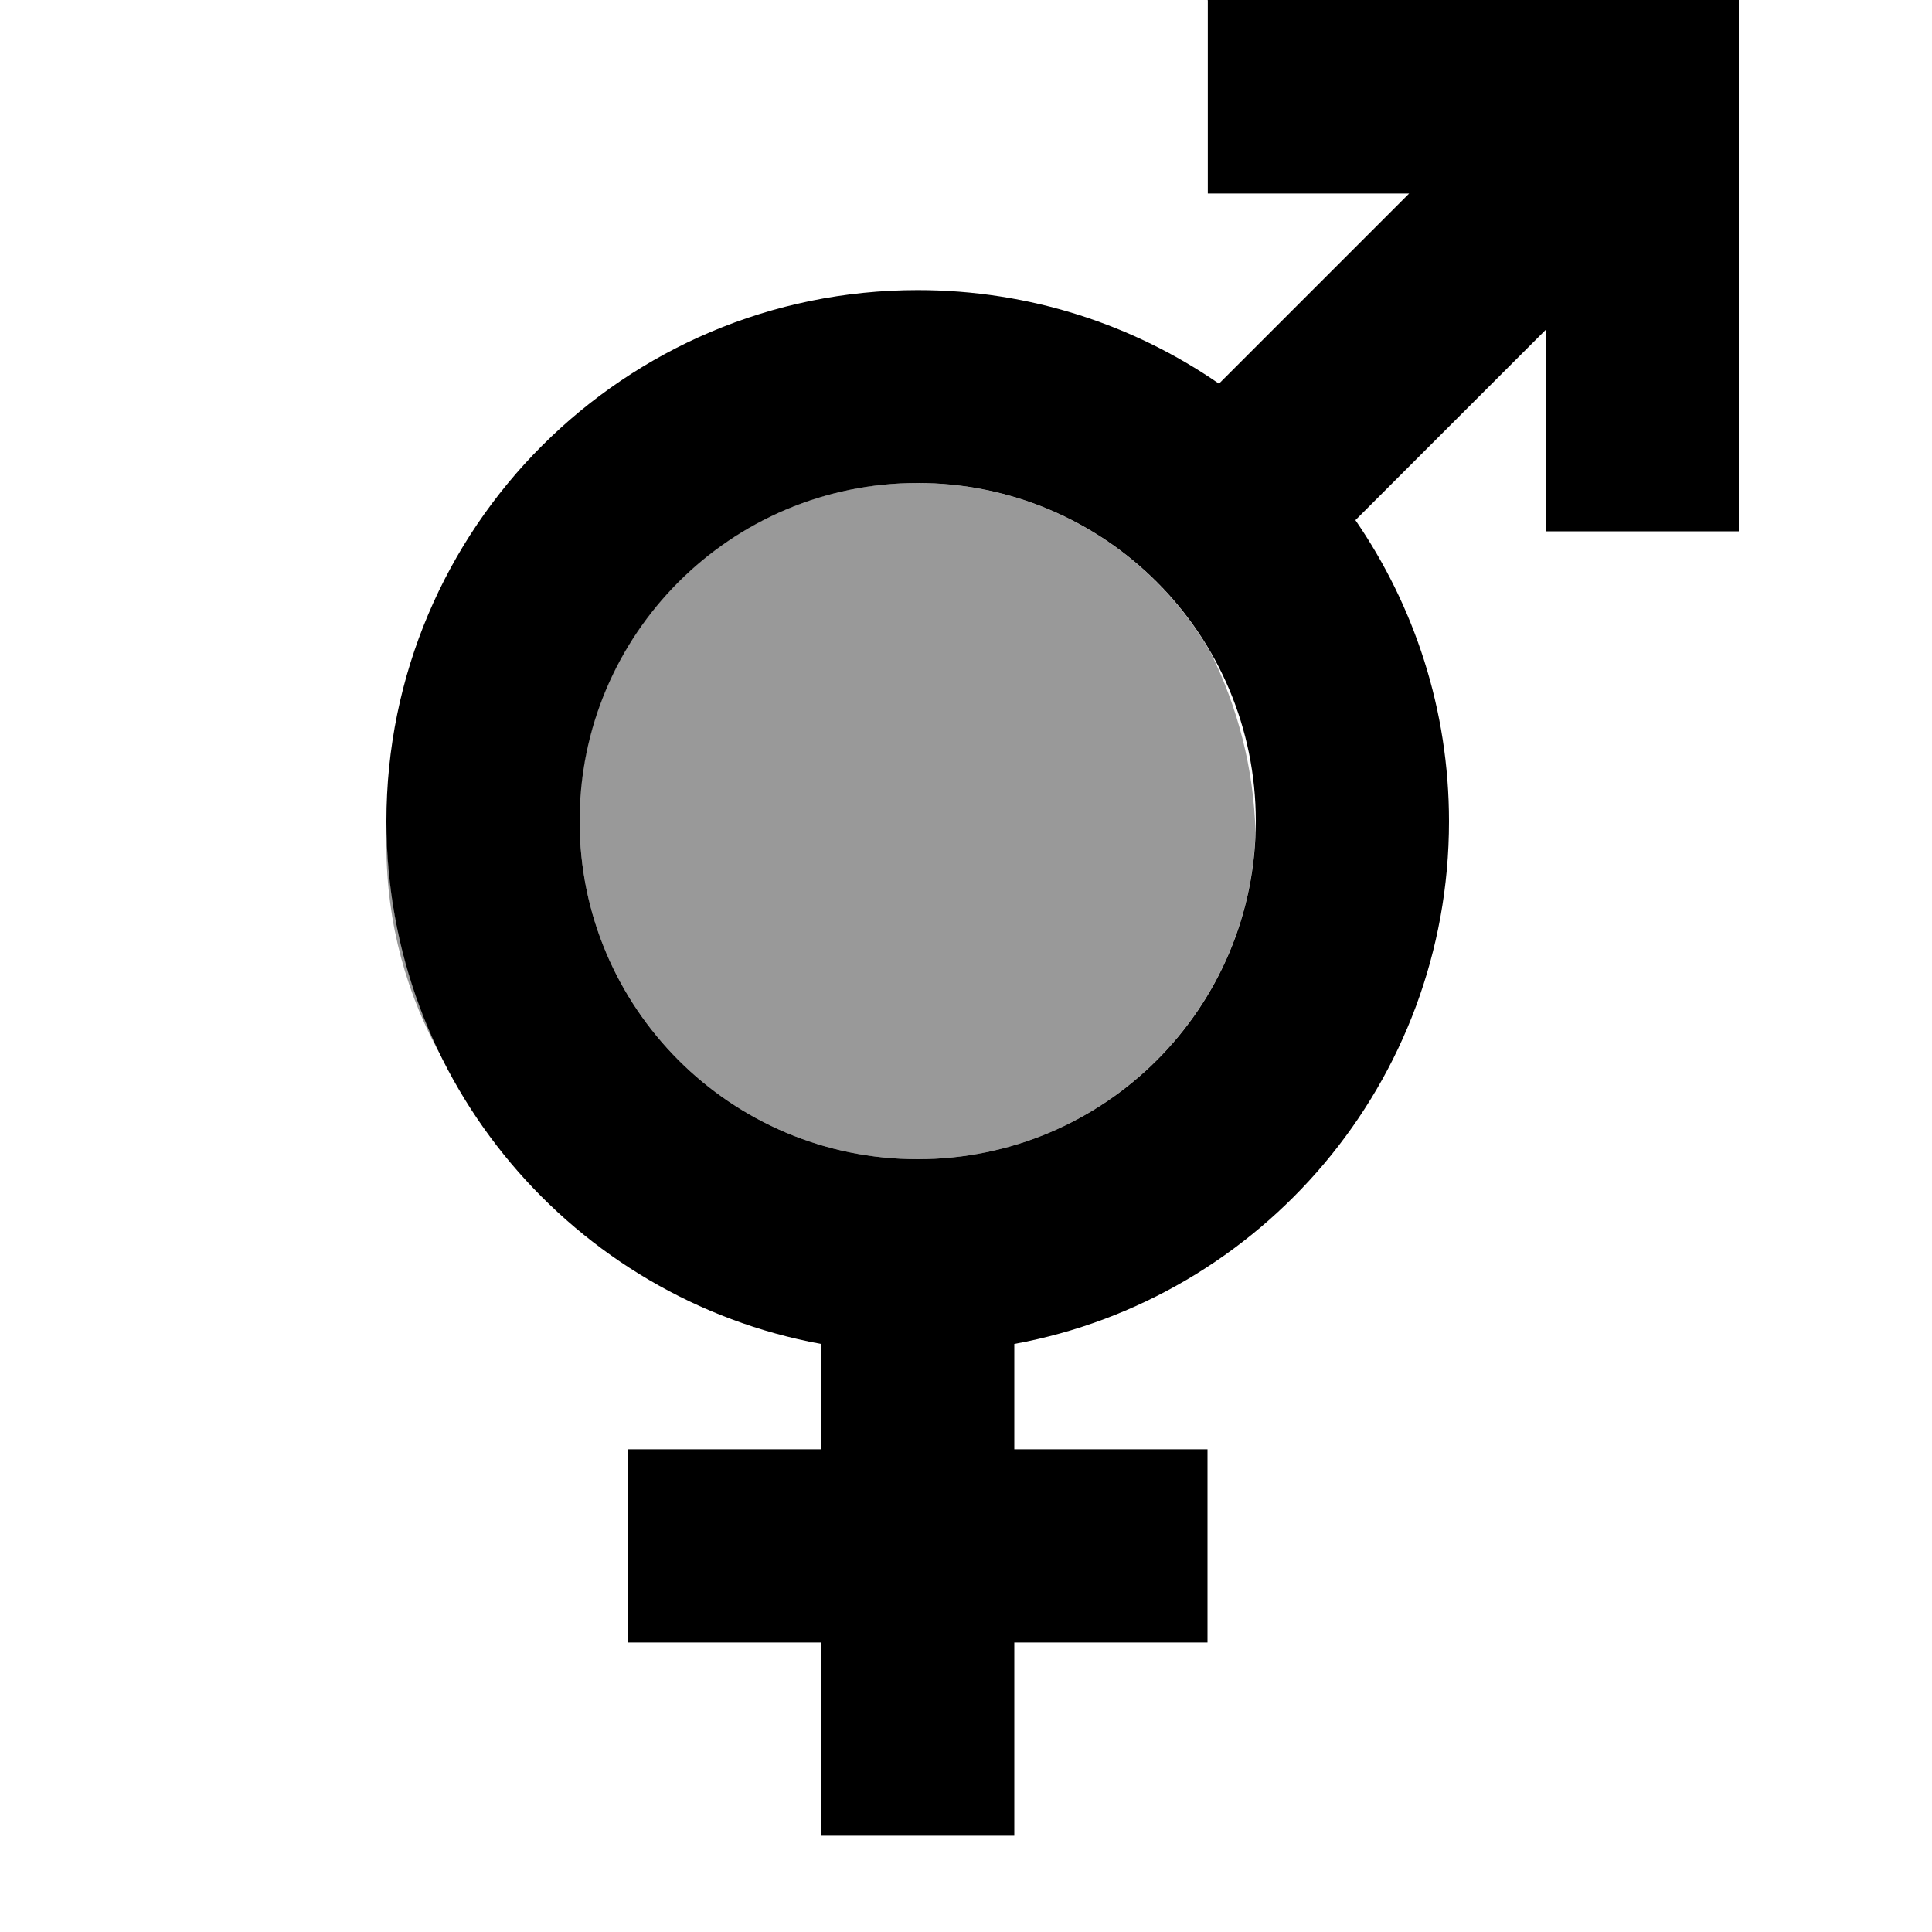 <svg xmlns="http://www.w3.org/2000/svg" viewBox="0 0 640 640"><!--! Font Awesome Pro 7.1.0 by @fontawesome - https://fontawesome.com License - https://fontawesome.com/license (Commercial License) Copyright 2025 Fonticons, Inc. --><path opacity=".4" fill="currentColor" d="M128.1 276.1C128.1 277.4 128 278.7 128 280C128 305.9 134.8 330.1 146.8 351.1C135.4 328.5 128.7 303.1 128.1 276.1zM192 272C192 333.9 242.1 384 304 384C364.6 384 413.9 335.9 415.9 275.7C415.3 254.4 410 234.3 401.1 216.3C381.8 182.6 345.5 160 303.9 160C242 160 191.9 210.1 191.9 272z"/><path fill="currentColor" d="M400 0L576 0L576 176L512 176L512 109.3L449 172.3C468.5 200.7 480 235 480 272.1C480 358.4 417.9 430.2 336 445.2L336 480.1L400 480.1L400 544.1L336 544.1L336 608.1L272 608.1L272 544.1L208 544.1L208 480.1L272 480.1L272 445.2C190.1 430.2 128 358.4 128 272.1C128 174.9 206.8 96.1 304 96.1C341 96.1 375.4 107.5 403.8 127.1L466.8 64.1L400.1 64.1L400.1 .1zM416 272C416 210.1 365.9 160 304 160C242.1 160 192 210.1 192 272C192 333.9 242.1 384 304 384C365.9 384 416 333.9 416 272z"/></svg>